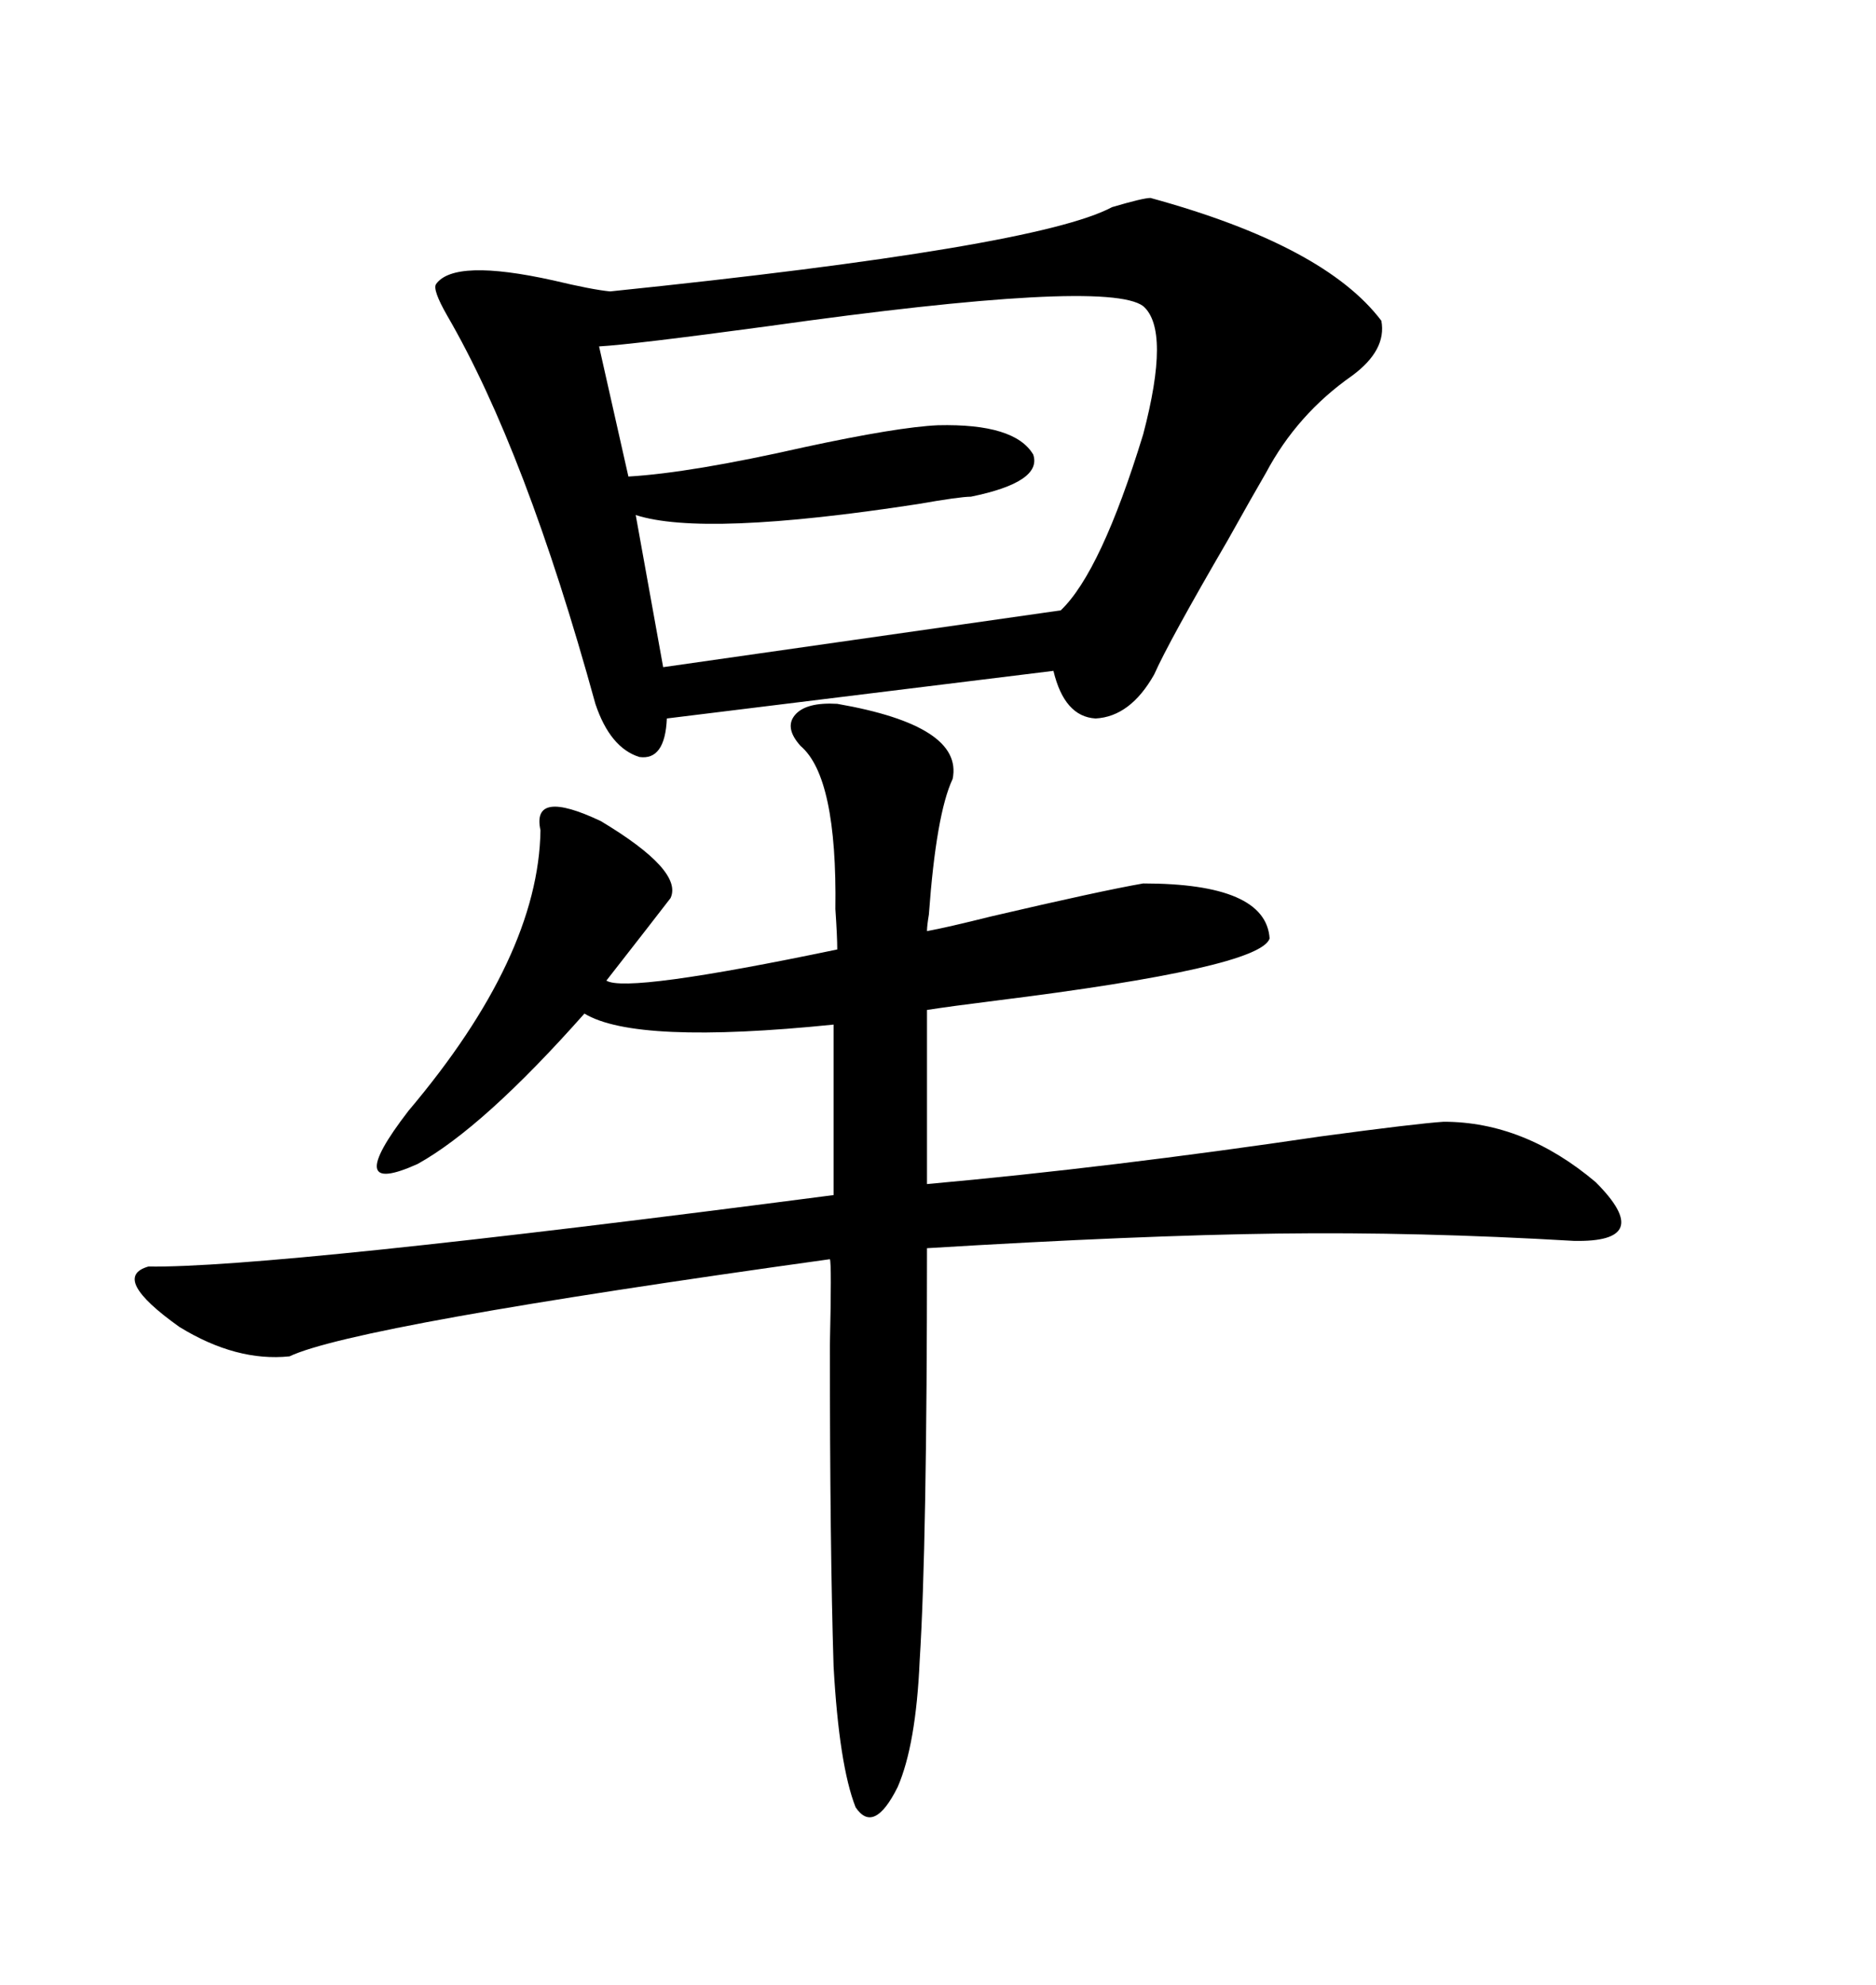 <svg xmlns="http://www.w3.org/2000/svg" xmlns:xlink="http://www.w3.org/1999/xlink" width="300" height="317.285"><path d="M183.98 31.64L183.98 31.64Q211.82 39.26 220.90 51.27L220.90 51.27Q221.78 55.96 216.21 60.06L216.21 60.06Q207.42 66.21 202.44 75.59L202.44 75.59Q200.39 79.10 196.29 86.43L196.29 86.43Q186.91 102.54 184.57 107.81L184.57 107.81Q180.76 114.55 175.20 114.84L175.20 114.84Q170.21 114.55 168.46 107.23L168.46 107.23L106.64 114.84Q106.35 121.58 102.25 121.00L102.25 121.00Q97.56 119.53 95.21 112.50L95.21 112.50Q84.08 72.07 71.48 50.39L71.48 50.39Q69.14 46.29 69.73 45.41L69.73 45.41Q72.66 41.31 88.48 44.82L88.48 44.82Q94.63 46.29 97.56 46.58L97.56 46.58Q165.82 39.55 177.83 33.11L177.83 33.11Q182.81 31.64 183.98 31.64ZM133.89 112.50L133.89 112.50Q154.10 116.02 152.34 124.51L152.34 124.51Q149.71 130.08 148.54 146.19L148.54 146.19Q148.24 147.95 148.24 148.83L148.24 148.83Q151.46 148.24 158.50 146.48L158.50 146.48Q176.07 142.38 182.81 141.21L182.81 141.21Q202.44 141.21 203.03 150L203.03 150Q201.56 154.69 159.08 159.96L159.08 159.96Q152.05 160.84 148.24 161.43L148.24 161.43L148.24 189.26Q177.54 186.62 211.23 181.64L211.23 181.64Q226.46 179.59 230.86 179.30L230.86 179.30Q243.75 179.30 255.18 188.96L255.18 188.96Q264.84 198.63 251.66 198.34L251.66 198.34Q226.76 196.88 204.49 197.17L204.49 197.17Q181.93 197.46 148.24 199.51L148.24 199.51Q148.24 246.97 147.07 265.43L147.07 265.43Q146.48 278.91 143.55 285.64L143.55 285.64Q139.75 293.26 136.82 288.87L136.82 288.87Q134.18 282.13 133.30 266.31L133.30 266.31Q132.71 247.27 132.71 215.04L132.71 215.04Q133.01 201.86 132.71 201.27L132.71 201.27Q56.84 211.82 46.29 216.80L46.29 216.80Q37.79 217.68 28.71 212.11L28.71 212.11Q17.58 204.20 23.73 202.44L23.73 202.44Q43.36 202.73 133.30 191.02L133.30 191.02L133.30 163.77Q101.66 166.99 93.46 162.01L93.46 162.01Q77.34 180.18 66.80 186.04L66.80 186.04Q54.49 191.60 65.33 177.54L65.33 177.54Q86.13 152.93 86.43 132.71L86.43 132.71Q84.96 125.98 96.09 131.25L96.09 131.25Q109.28 139.16 107.23 143.55L107.23 143.55Q104.30 147.36 96.97 156.74L96.97 156.74Q100.20 158.79 133.89 151.76L133.89 151.76Q133.89 149.71 133.59 145.31L133.59 145.31Q133.89 124.22 128.03 119.24L128.03 119.24Q125.39 116.31 127.15 114.26L127.15 114.26Q128.91 112.21 133.89 112.50ZM182.81 48.93L182.81 48.93Q176.95 44.53 122.75 52.15L122.75 52.15Q101.07 55.08 95.80 55.37L95.80 55.37L100.49 76.17Q110.45 75.59 128.61 71.48L128.61 71.48Q143.55 68.26 150 67.97L150 67.97Q162.30 67.68 165.23 72.66L165.23 72.66Q166.70 77.05 155.27 79.39L155.27 79.39Q153.52 79.39 146.78 80.57L146.78 80.57Q112.50 85.84 101.66 82.32L101.66 82.32L106.05 106.64L169.63 97.56Q176.07 91.41 182.81 69.43L182.81 69.43Q187.21 52.73 182.81 48.93Z"/></svg>
